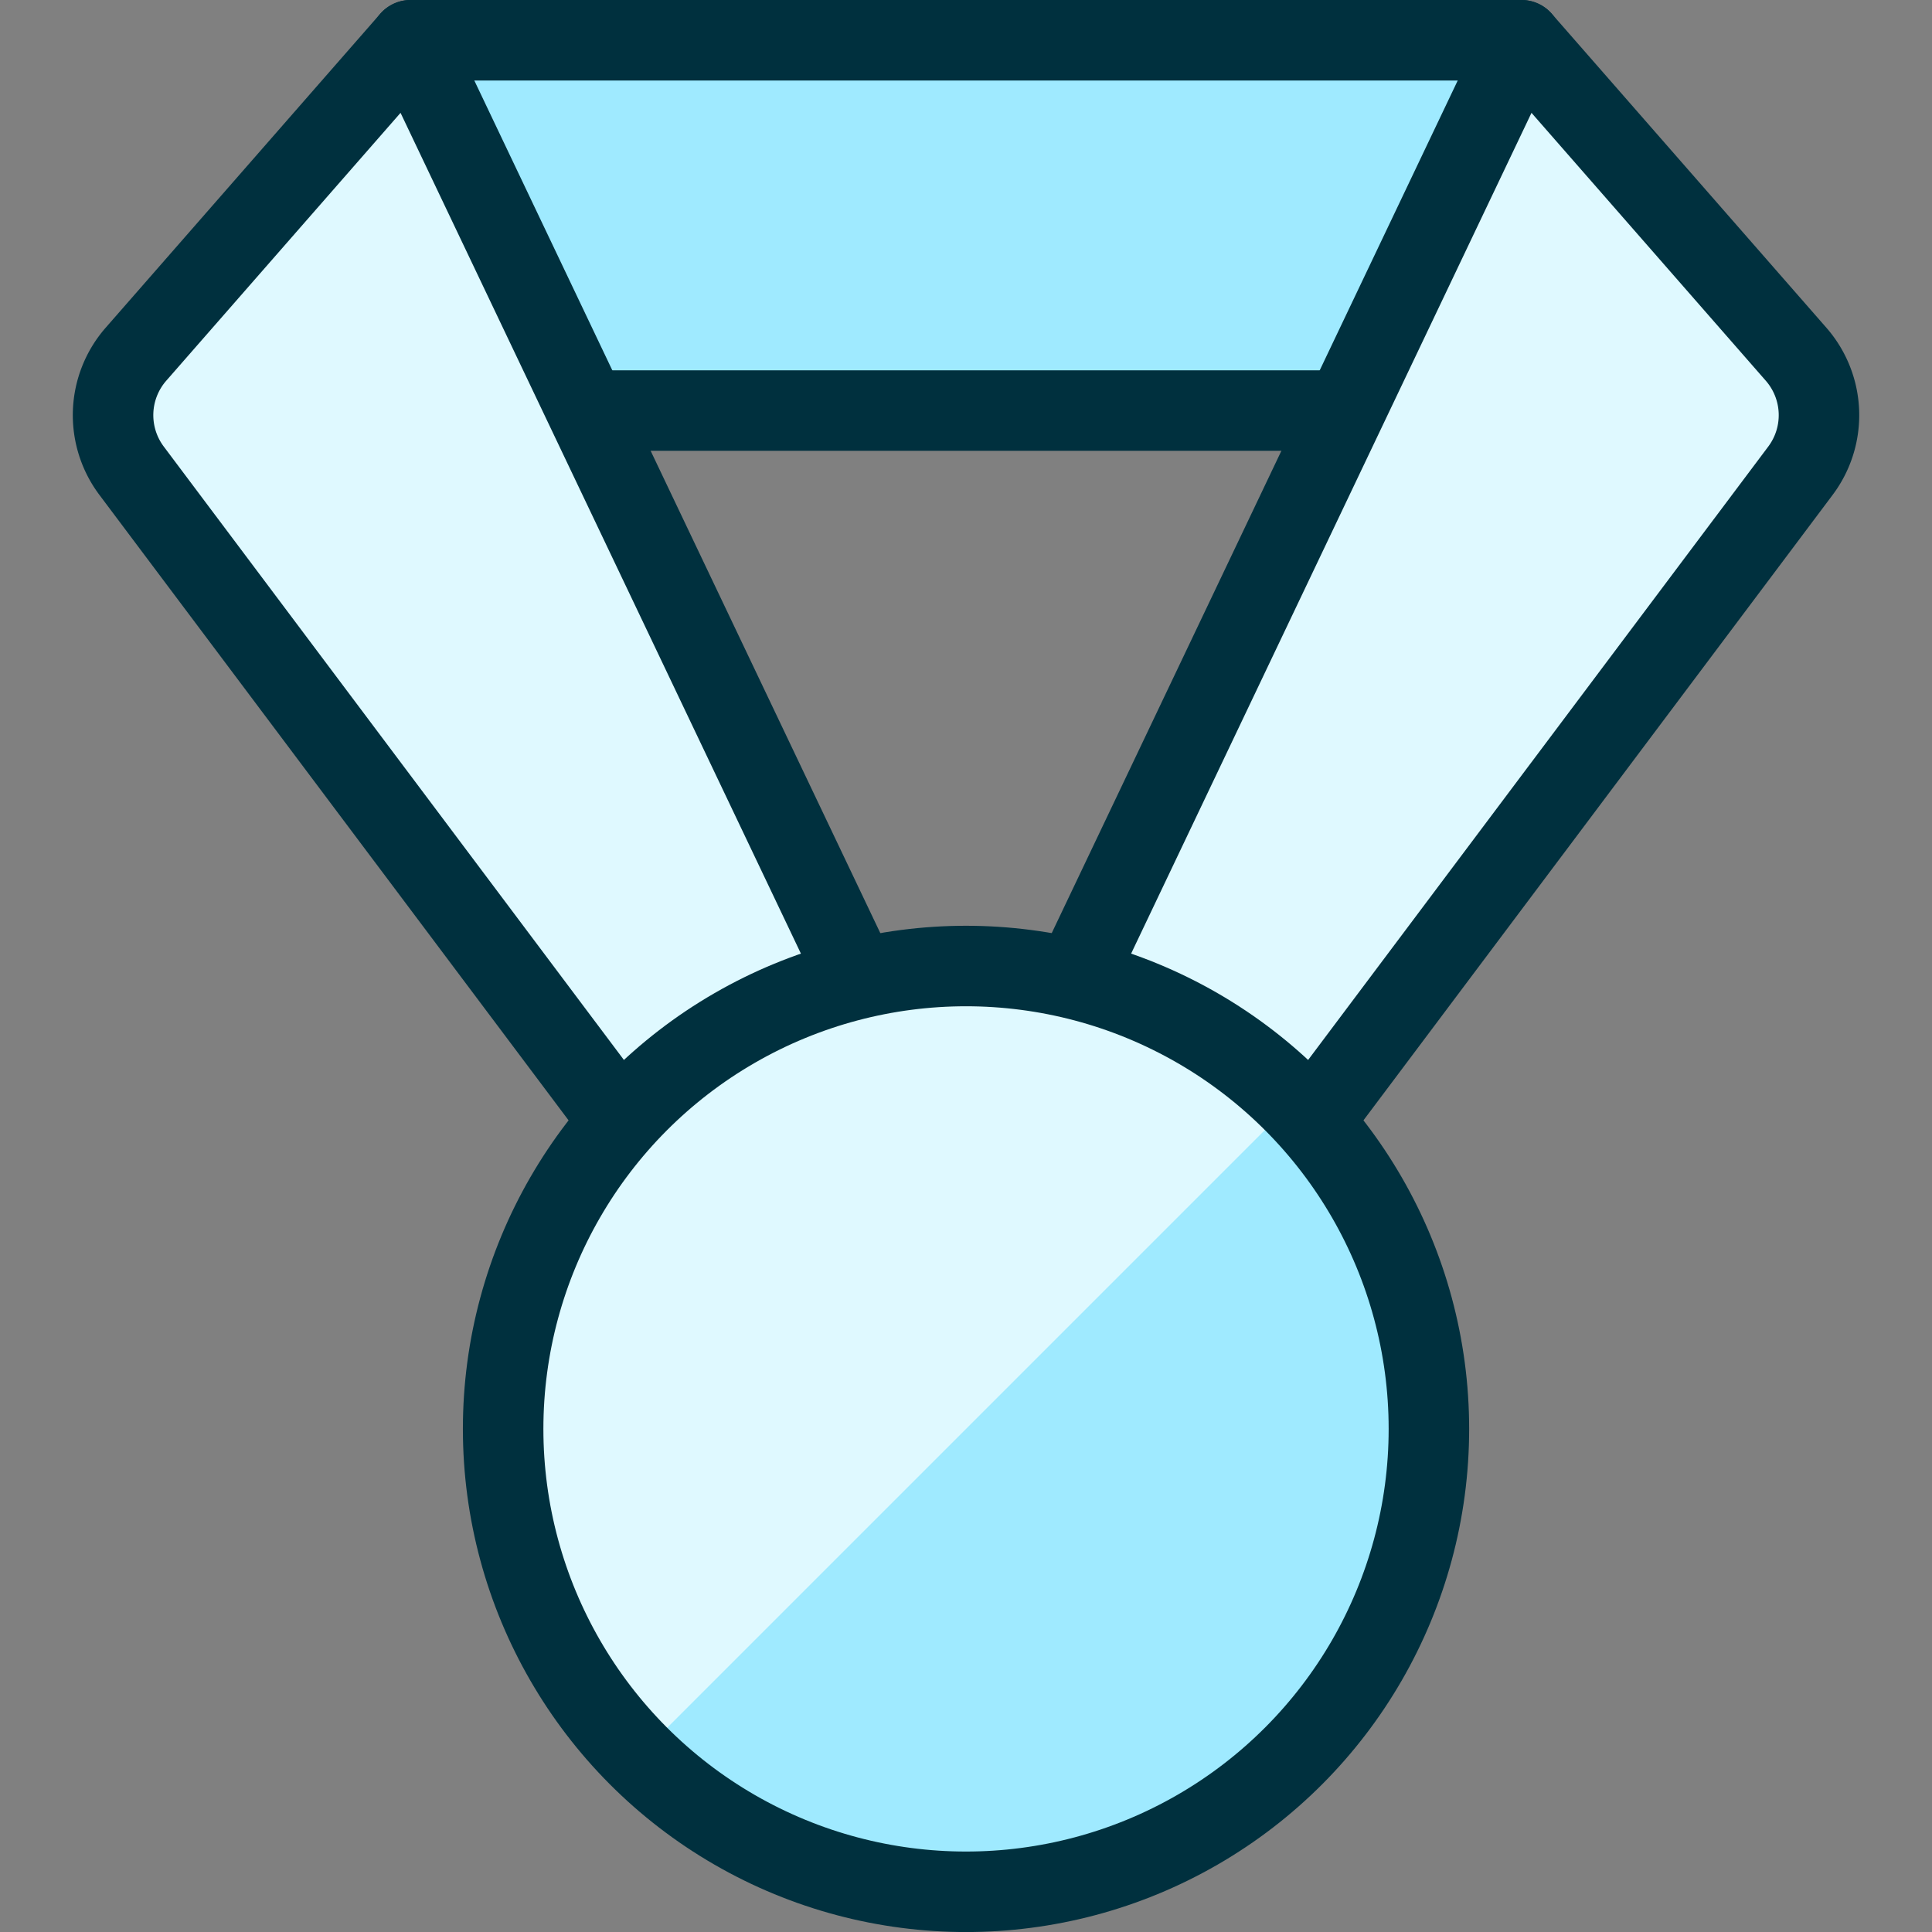 <svg xmlns="http://www.w3.org/2000/svg" viewBox="0 0 400 400"><rect x="0" y="0" width="400" height="400" fill="#808080" stroke="none"/><g transform="matrix(16.667,0,0,16.667,0,0)"><defs><style>.a{fill:#9feaff;}.b{fill:none;}.b,.c{stroke:#00303e;stroke-linecap:round;stroke-linejoin:round;}.c{fill:#dff9ff;}.d{fill:#9feaff;}.e{fill:#dff9ff;}</style></defs><polygon class="a" points="7.291 5.1 16.709 5.1 18.9 0.5 5.1 0.5 7.291 5.1"></polygon><line class="b" x1="5.1" y1="0.5" x2="18.9" y2="0.5"></line><line class="b" x1="16.709" y1="5.1" x2="7.291" y2="5.1"></line><path class="c" d="M10.652,12.159,5.1.5,1.689,4.4a1.15,1.15,0,0,0-.054,1.448L7.7,13.933"></path><path class="c" d="M13.348,12.159,18.9.5l3.411,3.9a1.15,1.15,0,0,1,.054,1.448L16.3,13.933"></path><path class="b" d="M12.575,20.05V16.025a.575.575,0,0,0-.92-.46L10.275,16.6"></path><line class="b" x1="11.425" y1="20.05" x2="13.725" y2="20.05"></line><circle class="d" cx="12" cy="17.75" r="5.75"></circle><path class="e" d="M7.934,21.816a5.75,5.75,0,0,1,8.132-8.132Z"></path><circle class="b" cx="12" cy="17.75" r="5.75"></circle></g></svg>